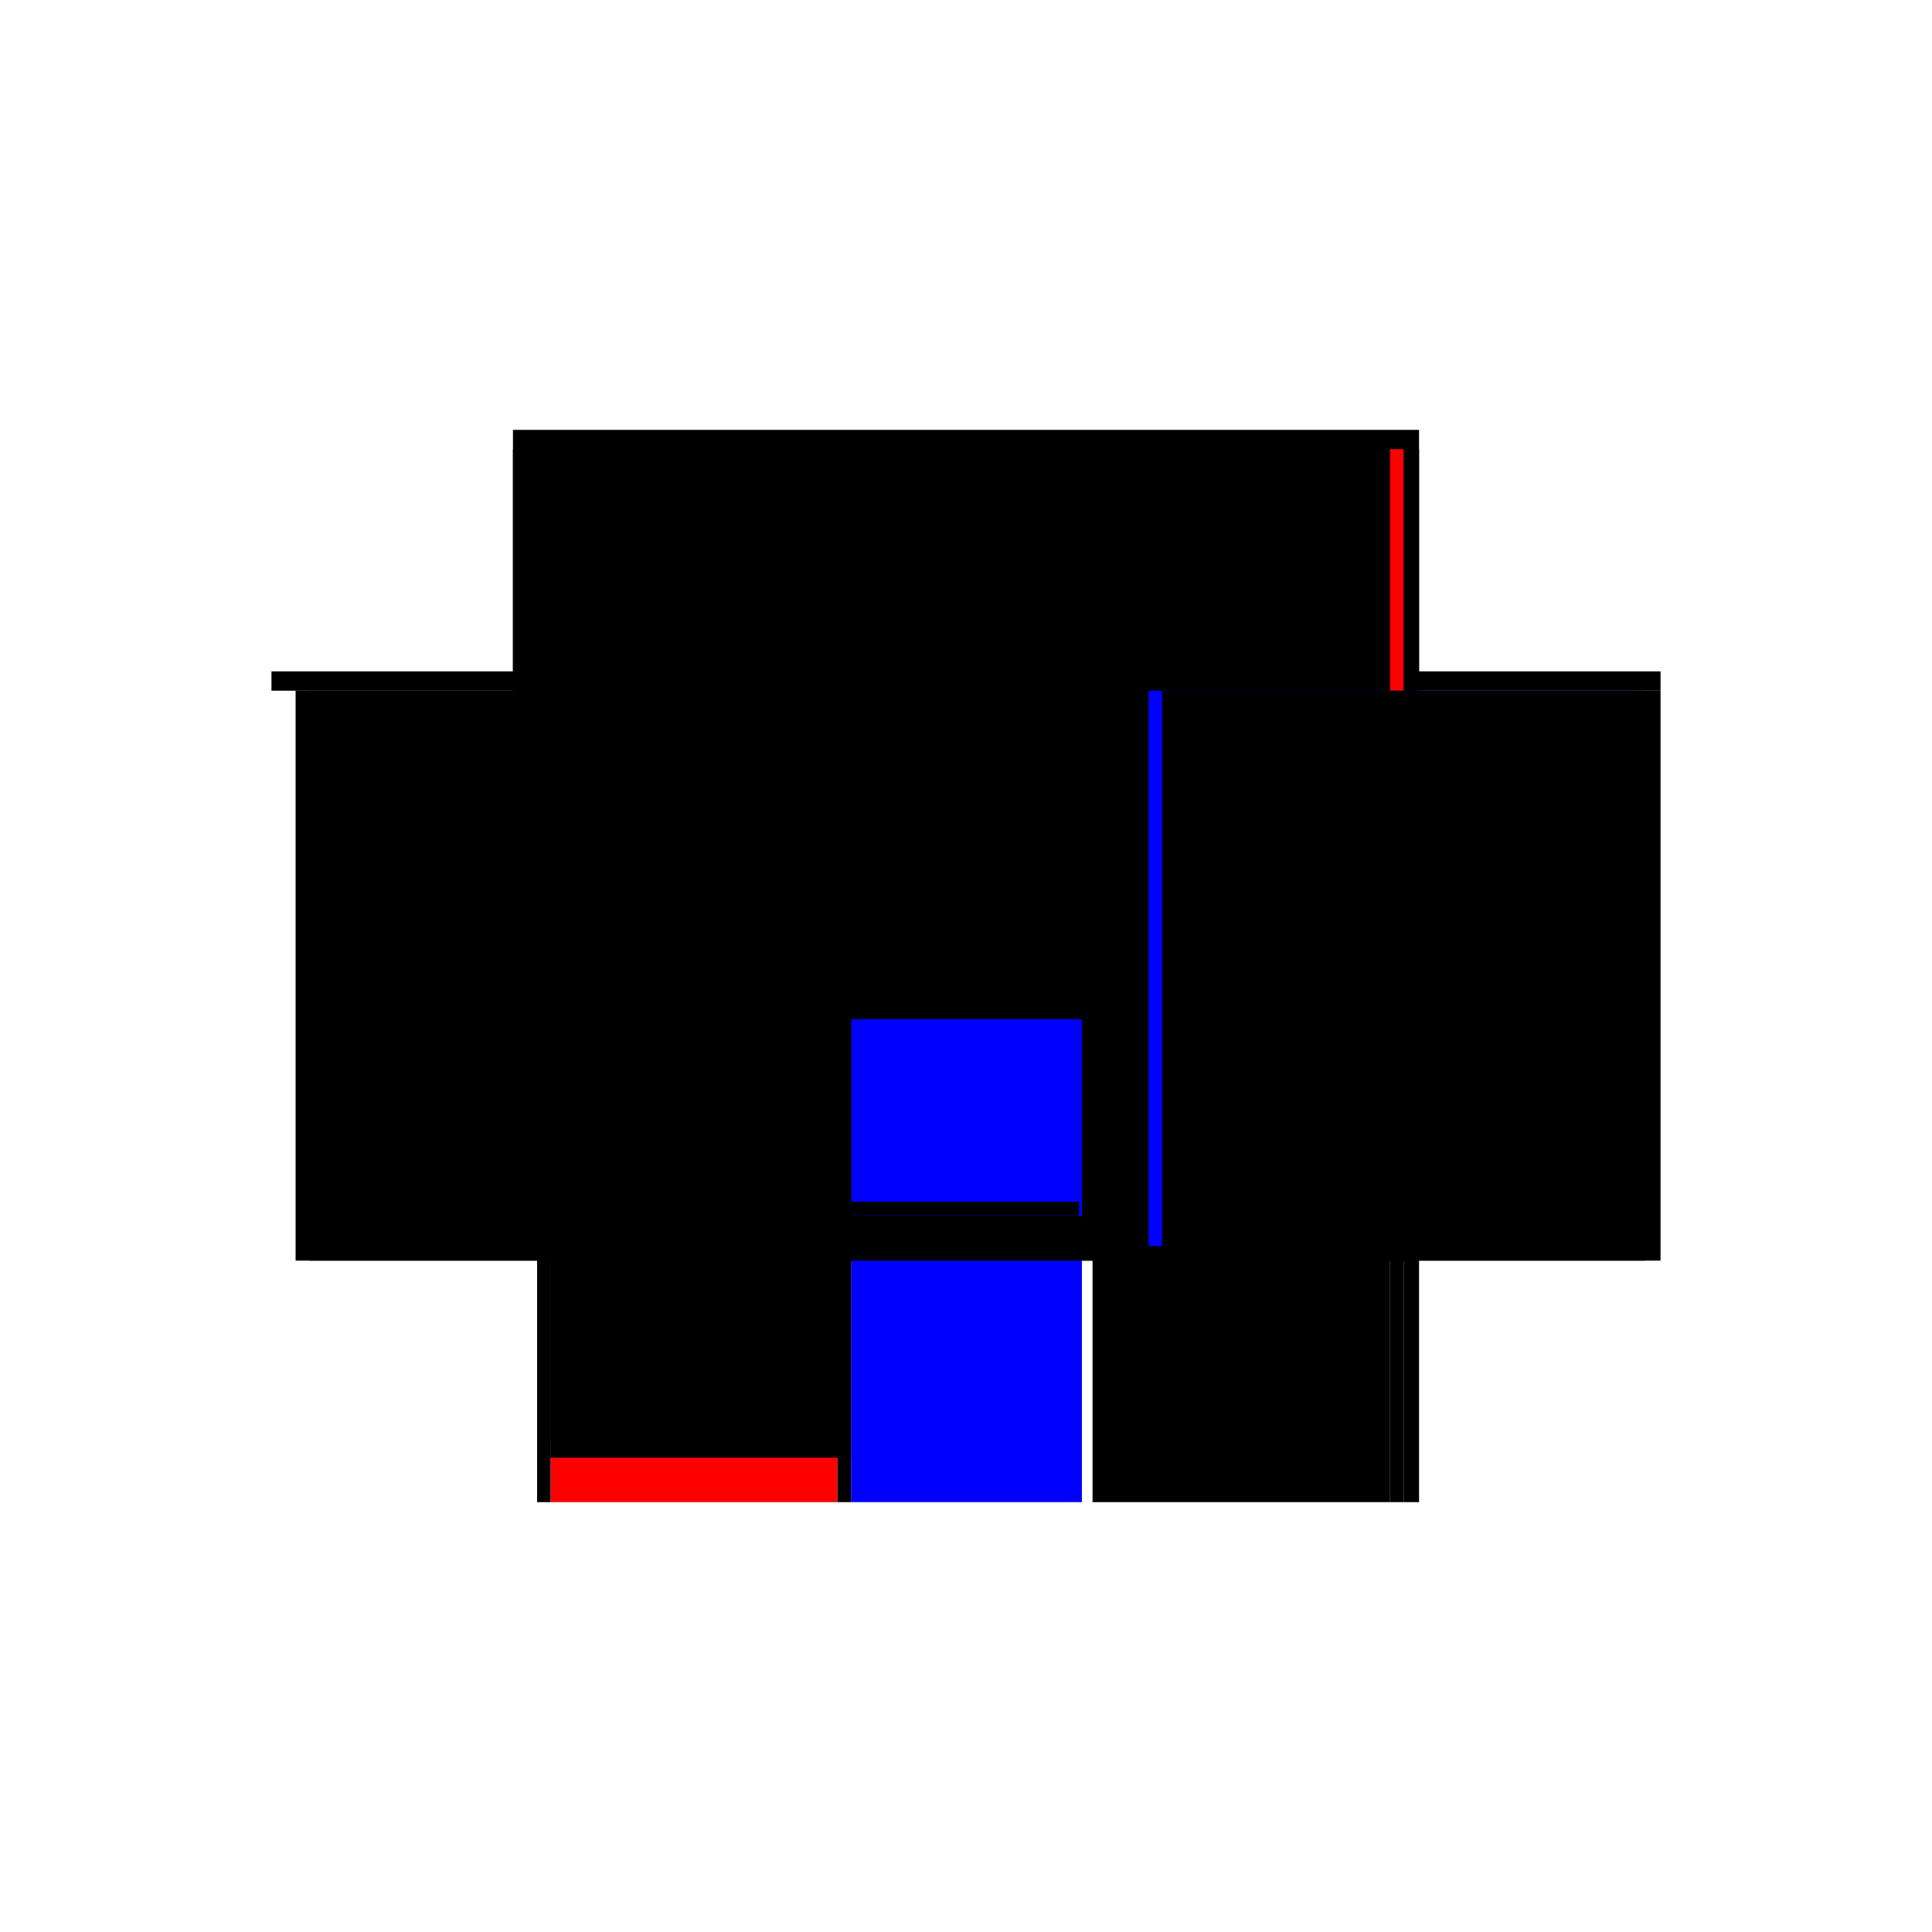 <?xml version="1.0" encoding="utf-8" ?>
<svg xmlns="http://www.w3.org/2000/svg" xmlns:ev="http://www.w3.org/2001/xml-events" xmlns:xlink="http://www.w3.org/1999/xlink" baseProfile="full" height="100%" version="1.1" viewBox="-1,-1,2,2" width="100%">
  <defs>
    <style type="text/css"><![CDATA[.vectorEffectClass {vector-effect: non-scaling-stroke;}]]></style>
  </defs>
  <line class="vectorEffectClass" fill="none" stroke="black" stroke-width="0.5" x1="-0.469" x2="0.469" y1="-0.305" y2="-0.305"/>
  <line class="vectorEffectClass" fill="none" stroke="black" stroke-width="0.5" x1="-0.444" x2="-0.444" y1="0.305" y2="-0.285"/>
  <line class="vectorEffectClass" fill="none" stroke="black" stroke-width="0.5" x1="0.131" x2="0.131" y1="0.305" y2="-0.285"/>
  <line class="vectorEffectClass" fill="none" stroke="black" stroke-width="0.5" x1="0.469" x2="0.469" y1="0.305" y2="-0.285"/>
  <line class="vectorEffectClass" fill="none" stroke="black" stroke-width="0.5" x1="-0.119" x2="-0.119" y1="0.259" y2="-0.285"/>
  <line class="vectorEffectClass" fill="none" stroke="black" stroke-width="0.5" x1="-0.43" x2="-0.43" y1="0.244" y2="-0.285"/>
  <line class="vectorEffectClass" fill="none" stroke="black" stroke-width="0.5" x1="-0.133" x2="-0.133" y1="0.244" y2="-0.285"/>
  <line class="vectorEffectClass" fill="none" stroke="black" stroke-width="0.5" x1="0.131" x2="0.439" y1="-0.285" y2="-0.285"/>
  <line class="vectorEffectClass" fill="none" stroke="black" stroke-width="0.5" x1="0.131" x2="0.439" y1="0.305" y2="0.305"/>
  <line class="vectorEffectClass" fill="none" stroke="black" stroke-width="0.5" x1="-0.43" x2="-0.133" y1="-0.285" y2="-0.285"/>
  <line class="vectorEffectClass" fill="none" stroke="red" stroke-width="0.5" x1="-0.43" x2="-0.133" y1="0.305" y2="0.305"/>
  <line class="vectorEffectClass" fill="none" stroke="black" stroke-width="0.5" x1="-0.43" x2="-0.133" y1="0.244" y2="0.244"/>
  <line class="vectorEffectClass" fill="none" stroke="black" stroke-width="0.5" x1="-0.43" x2="-0.133" y1="0.258" y2="0.258"/>
  <line class="vectorEffectClass" fill="none" stroke="black" stroke-width="0.5" x1="-0.43" x2="-0.133" y1="0.259" y2="0.259"/>
  <line class="vectorEffectClass" fill="none" stroke="black" stroke-width="0.5" x1="-0.119" x2="0.131" y1="-0.285" y2="-0.285"/>
  <line class="vectorEffectClass" fill="none" stroke="blue" stroke-width="0.5" x1="-0.119" x2="0.12" y1="0.305" y2="0.305"/>
  <line class="vectorEffectClass" fill="none" stroke="black" stroke-width="0.5" x1="-0.43" x2="-0.43" y1="0.305" y2="0.259"/>
  <line class="vectorEffectClass" fill="none" stroke="black" stroke-width="0.5" x1="-0.119" x2="-0.119" y1="0.305" y2="0.259"/>
  <line class="vectorEffectClass" fill="none" stroke="black" stroke-width="0.5" x1="-0.469" x2="-0.444" y1="-0.285" y2="-0.285"/>
  <line class="vectorEffectClass" fill="none" stroke="black" stroke-width="0.5" x1="-0.469" x2="-0.469" y1="-0.285" y2="-0.305"/>
  <line class="vectorEffectClass" fill="none" stroke="black" stroke-width="0.5" x1="0.469" x2="0.469" y1="-0.285" y2="-0.305"/>
  <line class="vectorEffectClass" fill="none" stroke="black" stroke-width="0.5" x1="0.453" x2="0.469" y1="-0.285" y2="-0.285"/>
  <line class="vectorEffectClass" fill="none" stroke="black" stroke-width="0.5" x1="0.453" x2="0.469" y1="0.305" y2="0.305"/>
  <line class="vectorEffectClass" fill="none" stroke="black" stroke-width="0.5" x1="-0.444" x2="-0.43" y1="-0.285" y2="-0.285"/>
  <line class="vectorEffectClass" fill="none" stroke="black" stroke-width="0.5" x1="-0.133" x2="-0.119" y1="-0.285" y2="-0.285"/>
  <line class="vectorEffectClass" fill="none" stroke="red" stroke-width="0.5" x1="0.439" x2="0.453" y1="-0.285" y2="-0.285"/>
  <line class="vectorEffectClass" fill="none" stroke="black" stroke-width="0.5" x1="-0.43" x2="-0.43" y1="0.258" y2="0.244"/>
  <line class="vectorEffectClass" fill="none" stroke="black" stroke-width="0.5" x1="-0.444" x2="-0.43" y1="0.305" y2="0.305"/>
  <line class="vectorEffectClass" fill="none" stroke="black" stroke-width="0.5" x1="-0.133" x2="-0.119" y1="0.305" y2="0.305"/>
  <line class="vectorEffectClass" fill="none" stroke="black" stroke-width="0.5" x1="0.439" x2="0.453" y1="0.305" y2="0.305"/>
  <line class="vectorEffectClass" fill="none" stroke="black" stroke-width="0.5" x1="-0.133" x2="-0.133" y1="0.258" y2="0.244"/>
  <line class="vectorEffectClass" fill="none" stroke="black" stroke-width="0.5" x1="-0.133" x2="-0.119" y1="0.259" y2="0.259"/>
  <line class="vectorEffectClass" fill="none" stroke="black" stroke-width="0.5" x1="-0.43" x2="-0.43" y1="0.259" y2="0.258"/>
  <line class="vectorEffectClass" fill="none" stroke="black" stroke-width="0.5" x1="-0.133" x2="-0.133" y1="0.259" y2="0.258"/>
  <line class="vectorEffectClass" fill="none" stroke="blue" stroke-dasharray="5.0 5.0" stroke-width="0.5" x1="0.439" x2="0.439" y1="0.29" y2="-0.285"/>
  <line class="vectorEffectClass" fill="none" stroke="black" stroke-dasharray="5.0 5.0" stroke-width="0.5" x1="0.453" x2="0.453" y1="0.305" y2="-0.285"/>
  <line class="vectorEffectClass" fill="none" stroke="black" stroke-dasharray="5.0 5.0" stroke-width="0.5" x1="-0.133" x2="-0.133" y1="0.305" y2="0.259"/>
</svg>
